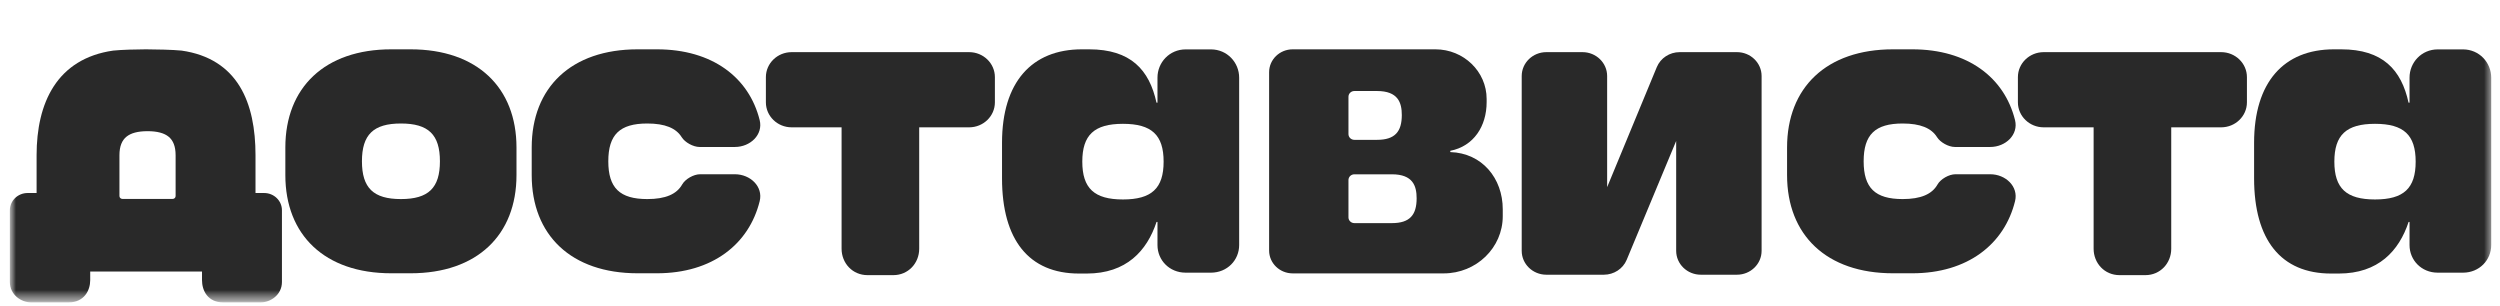 <?xml version="1.0" encoding="UTF-8"?> <svg xmlns="http://www.w3.org/2000/svg" width="237" height="29" viewBox="0 0 237 29" fill="none"><mask id="mask0_3773_8963" style="mask-type:luminance" maskUnits="userSpaceOnUse" x="0" y="0" width="237" height="29"><path d="M236.641 0.666H0.641V28.666H236.641V0.666Z" fill="white"></path></mask><g mask="url(#mask0_3773_8963)"><mask id="mask1_3773_8963" style="mask-type:luminance" maskUnits="userSpaceOnUse" x="0" y="3" width="237" height="26"><path d="M236.572 3.875H0.641V28.666H236.572V3.875Z" fill="white"></path></mask><g mask="url(#mask1_3773_8963)"><path fill-rule="evenodd" clip-rule="evenodd" d="M10.735 4.796C11.507 4.716 12.913 4.676 13.831 4.676C14.747 4.676 16.435 4.716 17.209 4.796C19.862 5.173 21.64 6.412 22.732 8.196C23.815 9.966 24.222 12.252 24.222 14.716V18.298H25.042C25.973 18.298 26.728 19.03 26.728 19.932V26.73C26.728 27.965 25.628 28.666 24.731 28.666H21.132C20.432 28.666 19.923 28.39 19.596 27.971C19.278 27.563 19.15 27.04 19.15 26.554V25.742L8.552 25.741V26.554C8.552 27.045 8.412 27.568 8.083 27.975C7.747 28.391 7.229 28.666 6.53 28.666H2.931C2.034 28.666 0.934 27.965 0.934 26.73V19.932C0.934 19.03 1.688 18.298 2.62 18.298H3.469V14.716C3.469 12.246 3.942 9.96 5.091 8.19C6.247 6.409 8.086 5.173 10.735 4.796ZM11.981 12.965C11.567 13.307 11.323 13.856 11.323 14.716V18.586C11.323 18.736 11.449 18.858 11.604 18.858H16.367C16.523 18.858 16.648 18.736 16.648 18.586V14.716C16.648 13.856 16.405 13.307 15.991 12.964C15.566 12.615 14.91 12.435 13.986 12.436C13.061 12.436 12.405 12.615 11.981 12.965Z" fill="#292929"></path><path fill-rule="evenodd" clip-rule="evenodd" d="M137.489 14.296C139.709 13.862 140.933 11.961 140.933 9.682V9.382C140.933 6.783 138.759 4.676 136.076 4.676L122.549 4.676C121.314 4.676 120.312 5.646 120.312 6.843V23.75C120.312 24.947 121.314 25.917 122.549 25.917H136.864C139.956 25.917 142.461 23.489 142.461 20.494V19.839C142.461 16.901 140.498 14.509 137.489 14.418V14.296ZM132.891 10.903C132.891 12.477 132.248 13.257 130.539 13.257H128.396C128.085 13.257 127.834 13.013 127.834 12.712V9.173C127.834 8.872 128.085 8.628 128.396 8.628H130.539C132.532 8.628 132.891 9.724 132.891 10.903ZM134.297 18.799C134.297 20.373 133.655 21.152 131.951 21.152H128.396C128.085 21.152 127.834 20.909 127.834 20.608V17.069C127.834 16.768 128.085 16.524 128.396 16.524H131.951C133.939 16.524 134.297 17.619 134.297 18.799Z" fill="#292929"></path><path fill-rule="evenodd" clip-rule="evenodd" d="M27.051 13.985V16.598C27.051 22.285 30.788 25.907 37.094 25.907H38.92C45.225 25.907 48.963 22.285 48.963 16.598V13.985C48.963 8.297 45.225 4.676 38.92 4.676H37.094C30.792 4.676 27.051 8.297 27.051 13.985ZM38.008 18.872C35.4 18.872 34.312 17.817 34.312 15.29C34.312 12.762 35.4 11.708 38.008 11.708C40.617 11.708 41.705 12.762 41.705 15.29C41.705 17.817 40.617 18.872 38.008 18.872Z" fill="#292929"></path><path d="M61.364 18.872C58.755 18.872 57.667 17.817 57.667 15.29C57.667 12.762 58.755 11.708 61.364 11.708C63.04 11.708 64.089 12.143 64.624 13.005C64.931 13.499 65.72 13.933 66.316 13.933H69.667C71.131 13.933 72.361 12.765 72.017 11.386C71.012 7.352 67.538 4.676 62.275 4.676H60.449C54.147 4.676 50.406 8.297 50.406 13.985V16.598C50.406 22.285 54.144 25.907 60.449 25.907H62.275C67.542 25.907 71.017 23.135 72.019 19.067C72.359 17.686 71.131 16.519 69.667 16.519H66.368C65.758 16.519 64.963 16.971 64.669 17.49C64.149 18.41 63.089 18.872 61.364 18.872Z" fill="#292929"></path><path d="M180.371 18.872C177.762 18.872 176.674 17.817 176.674 15.29C176.674 12.762 177.762 11.708 180.371 11.708C182.047 11.708 183.096 12.143 183.632 13.005C183.939 13.499 184.727 13.933 185.322 13.933H188.675C190.139 13.933 191.368 12.765 191.025 11.386C190.02 7.352 186.546 4.676 181.283 4.676H179.456C173.155 4.676 169.414 8.297 169.414 13.985V16.598C169.414 22.285 173.152 25.907 179.456 25.907H181.283C186.549 25.907 190.025 23.135 191.027 19.067C191.367 17.686 190.139 16.519 188.675 16.519H185.375C184.765 16.519 183.971 16.971 183.677 17.49C183.157 18.41 182.097 18.872 180.371 18.872Z" fill="#292929"></path><path fill-rule="evenodd" clip-rule="evenodd" d="M109.636 9.736H109.729V7.358C109.729 5.923 110.863 4.682 112.402 4.682H114.798C116.341 4.685 117.472 5.927 117.472 7.361V23.23C117.472 24.665 116.341 25.846 114.798 25.849H112.402C110.863 25.849 109.729 24.668 109.729 23.233V21.04H109.64C108.732 23.781 106.782 25.932 103.02 25.932H102.29C97.531 25.932 94.992 22.726 94.992 16.907V13.532C94.992 7.796 97.804 4.676 102.562 4.676H103.243C107.19 4.676 108.956 6.615 109.636 9.736ZM102.602 15.323C102.602 17.853 103.737 18.909 106.456 18.909C109.176 18.909 110.311 17.853 110.311 15.323C110.311 12.793 109.176 11.738 106.456 11.738C103.737 11.738 102.602 12.793 102.602 15.323Z" fill="#292929"></path><path fill-rule="evenodd" clip-rule="evenodd" d="M228.331 9.736H228.424V7.358C228.424 5.923 229.559 4.682 231.097 4.682H233.494C235.035 4.685 236.167 5.927 236.167 7.361V23.23C236.167 24.665 235.035 25.846 233.494 25.849H231.097C229.559 25.849 228.424 24.668 228.424 23.233V21.04H228.336C227.427 23.781 225.476 25.932 221.715 25.932H220.984C216.226 25.932 213.688 22.726 213.688 16.907V13.532C213.688 7.796 216.499 4.676 221.257 4.676H221.938C225.886 4.676 227.65 6.615 228.331 9.736ZM221.297 15.323C221.297 17.853 222.432 18.909 225.152 18.909C227.872 18.909 229.005 17.853 229.005 15.323C229.005 12.793 227.872 11.738 225.152 11.738C222.432 11.738 221.297 12.793 221.297 15.323Z" fill="#292929"></path><path fill-rule="evenodd" clip-rule="evenodd" d="M75.051 4.943C73.7 4.943 72.606 6.004 72.606 7.313V9.701C72.606 11.01 73.7 12.071 75.051 12.071H79.782V23.579C79.782 24.951 80.819 26.081 82.234 26.083H84.688C86.1 26.083 87.14 24.954 87.14 23.582V12.071H91.871C93.222 12.071 94.316 11.01 94.316 9.701V7.313C94.316 6.004 93.222 4.943 91.871 4.943H75.051Z" fill="#292929"></path><path fill-rule="evenodd" clip-rule="evenodd" d="M193.744 4.943C192.392 4.943 191.297 6.004 191.297 7.313V9.701C191.297 11.01 192.392 12.071 193.744 12.071H198.475V23.579C198.475 24.951 199.512 26.081 200.926 26.083H203.381C204.792 26.083 205.833 24.954 205.833 23.582V12.071H210.562C211.914 12.071 213.009 11.01 213.009 9.701V7.313C213.009 6.004 211.914 4.943 210.562 4.943H193.744Z" fill="#292929"></path><path d="M161.238 26.043C159.947 26.043 158.901 25.029 158.901 23.779V11.336H159.745L154.212 24.626C153.856 25.482 152.998 26.043 152.045 26.043H146.595C145.304 26.043 144.258 25.029 144.258 23.779V7.208C144.258 5.957 145.304 4.943 146.595 4.943H150.02C151.31 4.943 152.357 5.957 152.357 7.208V19.291H151.716L157.064 6.365C157.42 5.506 158.278 4.943 159.233 4.943H164.663C165.953 4.943 167 5.957 167 7.208V23.779C167 25.029 165.953 26.043 164.663 26.043H161.238Z" fill="#292929"></path></g></g></svg> 